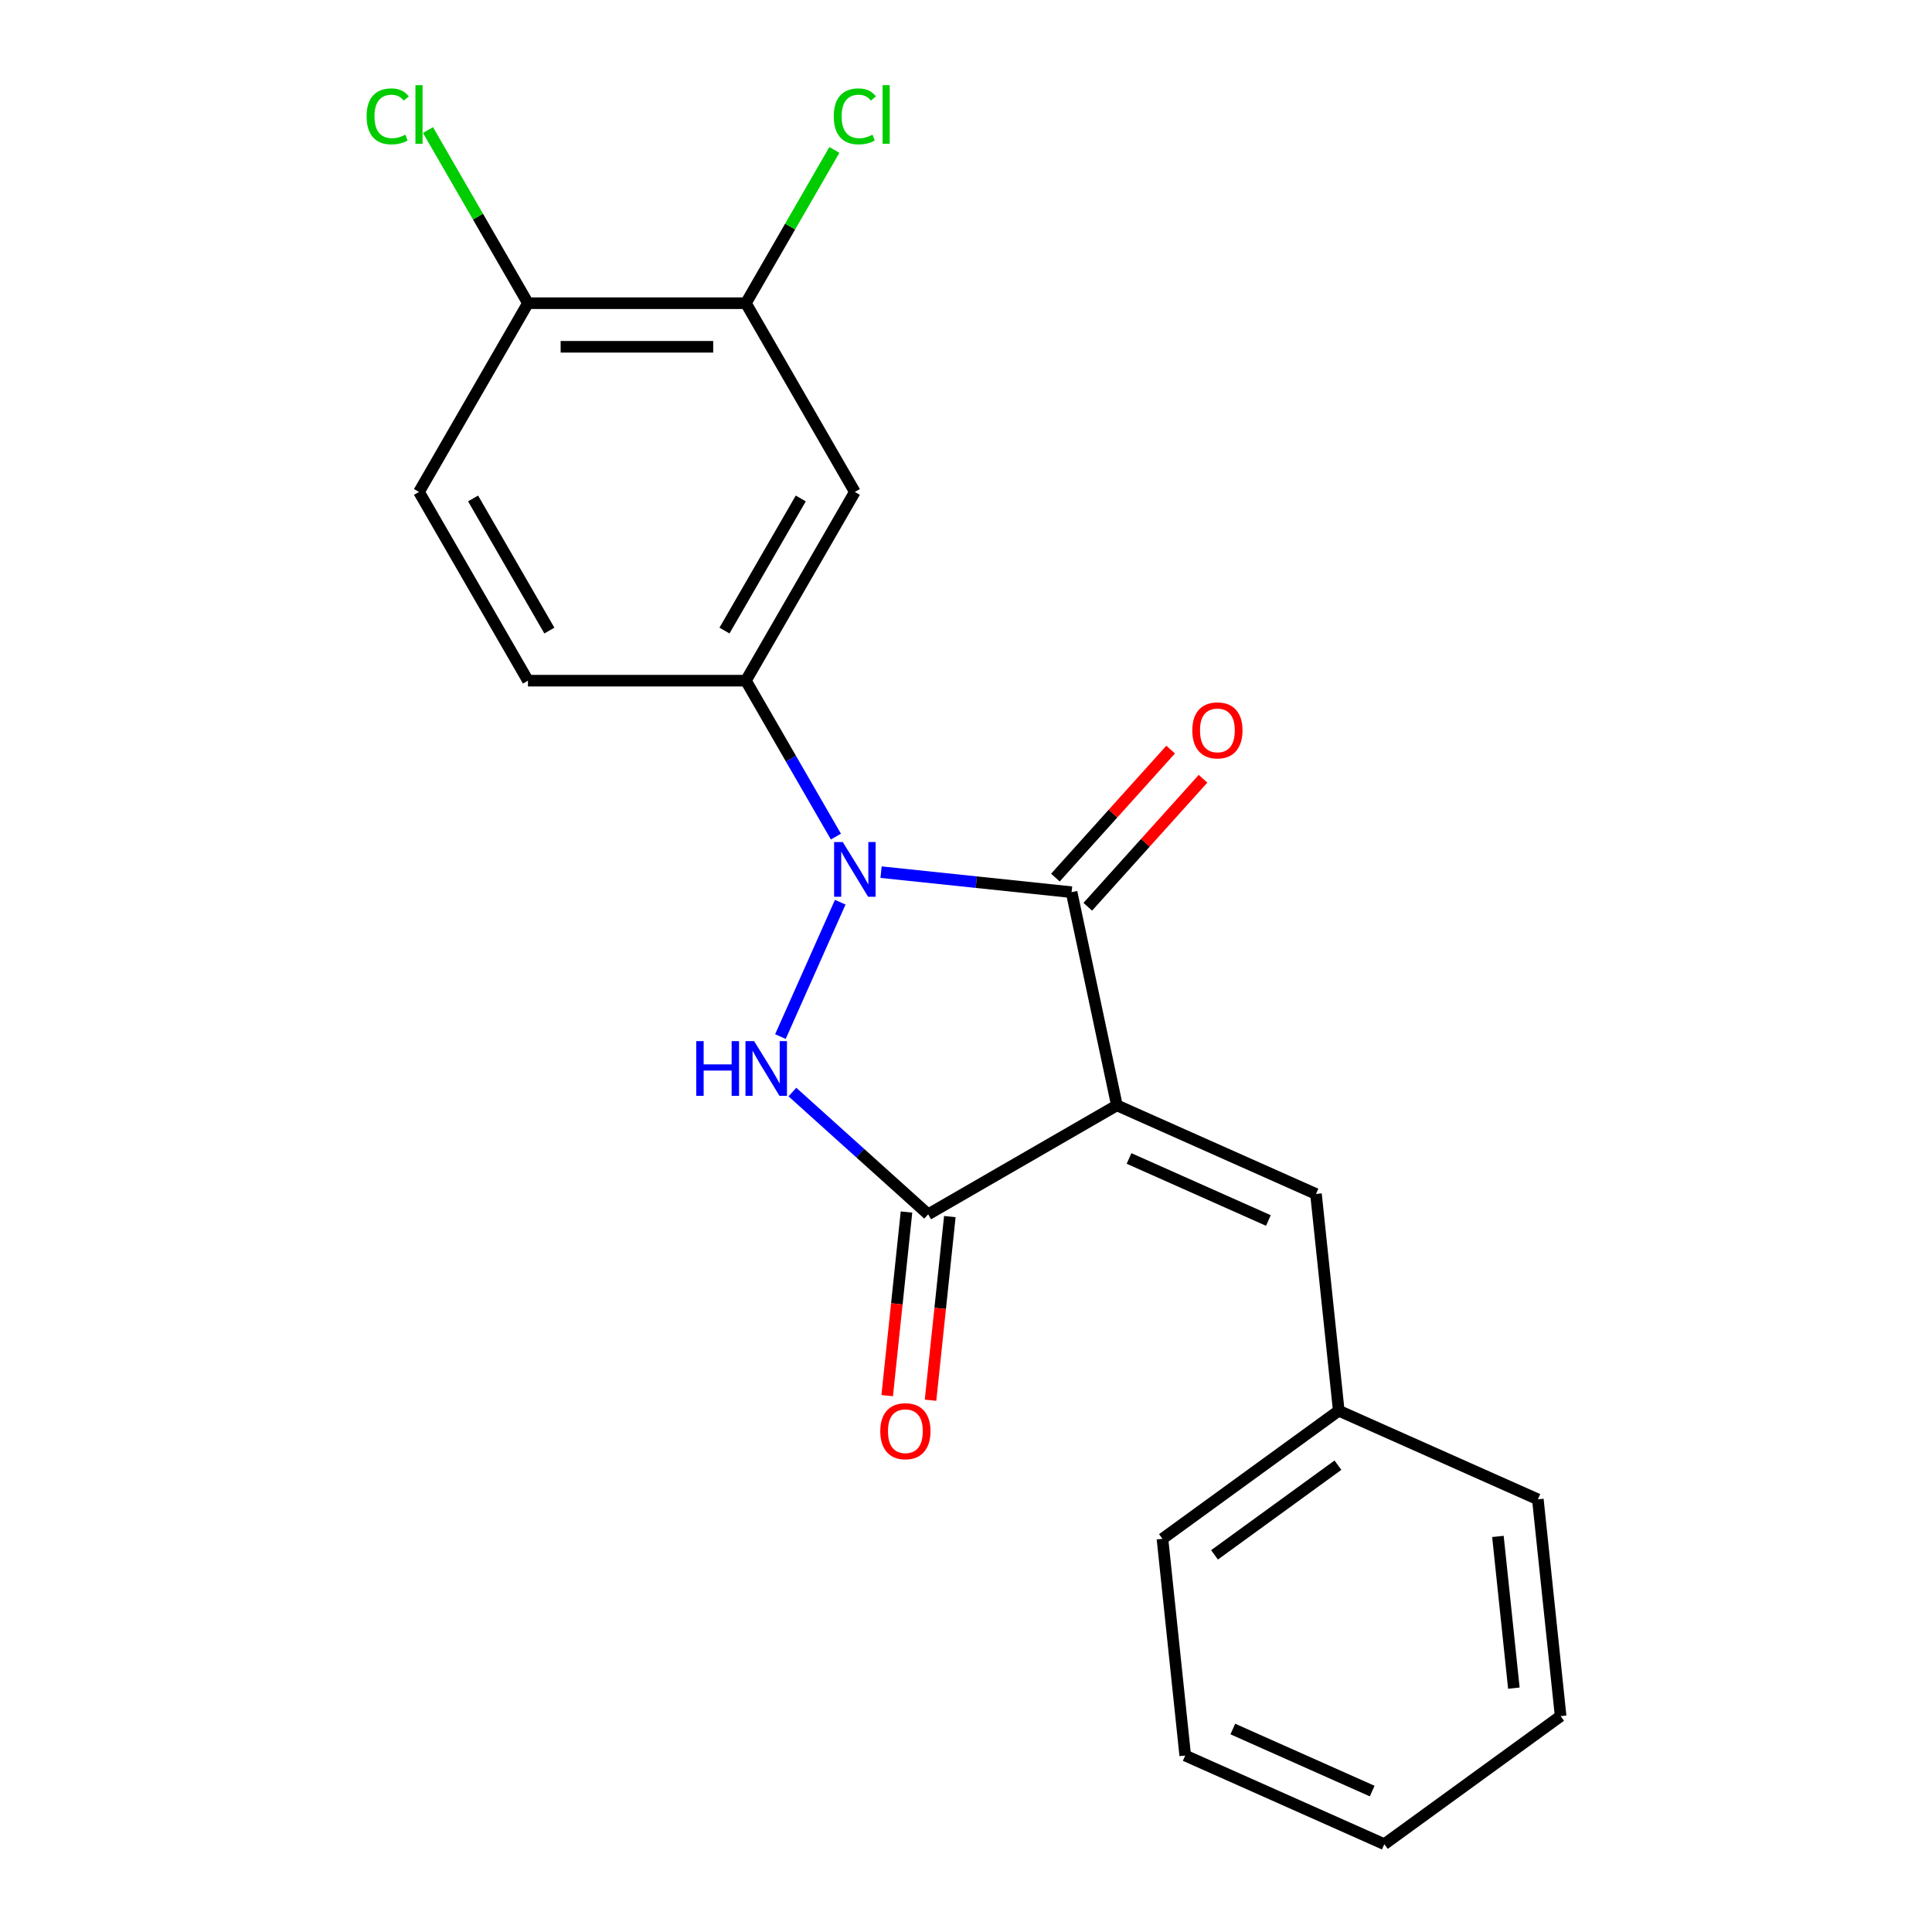 <?xml version='1.0' encoding='iso-8859-1'?>
<svg version='1.1' baseProfile='full'
              xmlns='http://www.w3.org/2000/svg'
                      xmlns:rdkit='http://www.rdkit.org/xml'
                      xmlns:xlink='http://www.w3.org/1999/xlink'
                  xml:space='preserve'
width='1000px' height='1000px' viewBox='0 0 1000 1000'>
<!-- END OF HEADER -->
<rect style='opacity:1.0;fill:#FFFFFF;stroke:none' width='1000' height='1000' x='0' y='0'> </rect>
<path class='bond-1' d='M 578.102,572.123 L 554.65,461.789' style='fill:none;fill-rule:evenodd;stroke:#000000;stroke-width:6px;stroke-linecap:butt;stroke-linejoin:miter;stroke-opacity:1' />
<path class='bond-3' d='M 578.102,572.123 L 480.416,628.522' style='fill:none;fill-rule:evenodd;stroke:#000000;stroke-width:6px;stroke-linecap:butt;stroke-linejoin:miter;stroke-opacity:1' />
<path class='bond-5' d='M 578.102,572.123 L 681.149,618.002' style='fill:none;fill-rule:evenodd;stroke:#000000;stroke-width:6px;stroke-linecap:butt;stroke-linejoin:miter;stroke-opacity:1' />
<path class='bond-5' d='M 584.384,599.614 L 656.516,631.73' style='fill:none;fill-rule:evenodd;stroke:#000000;stroke-width:6px;stroke-linecap:butt;stroke-linejoin:miter;stroke-opacity:1' />
<path class='bond-0' d='M 456.029,451.424 L 505.34,456.606' style='fill:none;fill-rule:evenodd;stroke:#0000FF;stroke-width:6px;stroke-linecap:butt;stroke-linejoin:miter;stroke-opacity:1' />
<path class='bond-0' d='M 505.34,456.606 L 554.65,461.789' style='fill:none;fill-rule:evenodd;stroke:#000000;stroke-width:6px;stroke-linecap:butt;stroke-linejoin:miter;stroke-opacity:1' />
<path class='bond-4' d='M 432.666,433.018 L 409.368,392.665' style='fill:none;fill-rule:evenodd;stroke:#0000FF;stroke-width:6px;stroke-linecap:butt;stroke-linejoin:miter;stroke-opacity:1' />
<path class='bond-4' d='M 409.368,392.665 L 386.07,352.312' style='fill:none;fill-rule:evenodd;stroke:#000000;stroke-width:6px;stroke-linecap:butt;stroke-linejoin:miter;stroke-opacity:1' />
<path class='bond-21' d='M 434.909,466.978 L 403.943,536.53' style='fill:none;fill-rule:evenodd;stroke:#0000FF;stroke-width:6px;stroke-linecap:butt;stroke-linejoin:miter;stroke-opacity:1' />
<path class='bond-8' d='M 563.033,469.337 L 592.861,436.209' style='fill:none;fill-rule:evenodd;stroke:#000000;stroke-width:6px;stroke-linecap:butt;stroke-linejoin:miter;stroke-opacity:1' />
<path class='bond-8' d='M 592.861,436.209 L 622.69,403.081' style='fill:none;fill-rule:evenodd;stroke:#FF0000;stroke-width:6px;stroke-linecap:butt;stroke-linejoin:miter;stroke-opacity:1' />
<path class='bond-8' d='M 546.268,454.241 L 576.096,421.113' style='fill:none;fill-rule:evenodd;stroke:#000000;stroke-width:6px;stroke-linecap:butt;stroke-linejoin:miter;stroke-opacity:1' />
<path class='bond-8' d='M 576.096,421.113 L 605.925,387.985' style='fill:none;fill-rule:evenodd;stroke:#FF0000;stroke-width:6px;stroke-linecap:butt;stroke-linejoin:miter;stroke-opacity:1' />
<path class='bond-2' d='M 410.15,565.255 L 445.283,596.889' style='fill:none;fill-rule:evenodd;stroke:#0000FF;stroke-width:6px;stroke-linecap:butt;stroke-linejoin:miter;stroke-opacity:1' />
<path class='bond-2' d='M 445.283,596.889 L 480.416,628.522' style='fill:none;fill-rule:evenodd;stroke:#000000;stroke-width:6px;stroke-linecap:butt;stroke-linejoin:miter;stroke-opacity:1' />
<path class='bond-9' d='M 469.198,627.343 L 464.203,674.864' style='fill:none;fill-rule:evenodd;stroke:#000000;stroke-width:6px;stroke-linecap:butt;stroke-linejoin:miter;stroke-opacity:1' />
<path class='bond-9' d='M 464.203,674.864 L 459.208,722.384' style='fill:none;fill-rule:evenodd;stroke:#FF0000;stroke-width:6px;stroke-linecap:butt;stroke-linejoin:miter;stroke-opacity:1' />
<path class='bond-9' d='M 491.634,629.702 L 486.639,677.222' style='fill:none;fill-rule:evenodd;stroke:#000000;stroke-width:6px;stroke-linecap:butt;stroke-linejoin:miter;stroke-opacity:1' />
<path class='bond-9' d='M 486.639,677.222 L 481.645,724.743' style='fill:none;fill-rule:evenodd;stroke:#FF0000;stroke-width:6px;stroke-linecap:butt;stroke-linejoin:miter;stroke-opacity:1' />
<path class='bond-6' d='M 386.07,352.312 L 442.469,254.625' style='fill:none;fill-rule:evenodd;stroke:#000000;stroke-width:6px;stroke-linecap:butt;stroke-linejoin:miter;stroke-opacity:1' />
<path class='bond-6' d='M 374.992,326.379 L 414.472,257.998' style='fill:none;fill-rule:evenodd;stroke:#000000;stroke-width:6px;stroke-linecap:butt;stroke-linejoin:miter;stroke-opacity:1' />
<path class='bond-11' d='M 386.07,352.312 L 273.271,352.312' style='fill:none;fill-rule:evenodd;stroke:#000000;stroke-width:6px;stroke-linecap:butt;stroke-linejoin:miter;stroke-opacity:1' />
<path class='bond-13' d='M 681.149,618.002 L 692.94,730.183' style='fill:none;fill-rule:evenodd;stroke:#000000;stroke-width:6px;stroke-linecap:butt;stroke-linejoin:miter;stroke-opacity:1' />
<path class='bond-7' d='M 442.469,254.625 L 386.07,156.938' style='fill:none;fill-rule:evenodd;stroke:#000000;stroke-width:6px;stroke-linecap:butt;stroke-linejoin:miter;stroke-opacity:1' />
<path class='bond-14' d='M 386.07,156.938 L 408.969,117.275' style='fill:none;fill-rule:evenodd;stroke:#000000;stroke-width:6px;stroke-linecap:butt;stroke-linejoin:miter;stroke-opacity:1' />
<path class='bond-14' d='M 408.969,117.275 L 431.869,77.611' style='fill:none;fill-rule:evenodd;stroke:#00CC00;stroke-width:6px;stroke-linecap:butt;stroke-linejoin:miter;stroke-opacity:1' />
<path class='bond-23' d='M 386.07,156.938 L 273.271,156.938' style='fill:none;fill-rule:evenodd;stroke:#000000;stroke-width:6px;stroke-linecap:butt;stroke-linejoin:miter;stroke-opacity:1' />
<path class='bond-23' d='M 369.15,179.498 L 290.191,179.498' style='fill:none;fill-rule:evenodd;stroke:#000000;stroke-width:6px;stroke-linecap:butt;stroke-linejoin:miter;stroke-opacity:1' />
<path class='bond-10' d='M 273.271,156.938 L 216.871,254.625' style='fill:none;fill-rule:evenodd;stroke:#000000;stroke-width:6px;stroke-linecap:butt;stroke-linejoin:miter;stroke-opacity:1' />
<path class='bond-15' d='M 273.271,156.938 L 247.401,112.13' style='fill:none;fill-rule:evenodd;stroke:#000000;stroke-width:6px;stroke-linecap:butt;stroke-linejoin:miter;stroke-opacity:1' />
<path class='bond-15' d='M 247.401,112.13 L 221.531,67.323' style='fill:none;fill-rule:evenodd;stroke:#00CC00;stroke-width:6px;stroke-linecap:butt;stroke-linejoin:miter;stroke-opacity:1' />
<path class='bond-12' d='M 273.271,352.312 L 216.871,254.625' style='fill:none;fill-rule:evenodd;stroke:#000000;stroke-width:6px;stroke-linecap:butt;stroke-linejoin:miter;stroke-opacity:1' />
<path class='bond-12' d='M 284.348,326.379 L 244.869,257.998' style='fill:none;fill-rule:evenodd;stroke:#000000;stroke-width:6px;stroke-linecap:butt;stroke-linejoin:miter;stroke-opacity:1' />
<path class='bond-16' d='M 692.94,730.183 L 601.684,796.485' style='fill:none;fill-rule:evenodd;stroke:#000000;stroke-width:6px;stroke-linecap:butt;stroke-linejoin:miter;stroke-opacity:1' />
<path class='bond-16' d='M 692.512,758.38 L 628.633,804.791' style='fill:none;fill-rule:evenodd;stroke:#000000;stroke-width:6px;stroke-linecap:butt;stroke-linejoin:miter;stroke-opacity:1' />
<path class='bond-17' d='M 692.94,730.183 L 795.987,776.063' style='fill:none;fill-rule:evenodd;stroke:#000000;stroke-width:6px;stroke-linecap:butt;stroke-linejoin:miter;stroke-opacity:1' />
<path class='bond-19' d='M 601.684,796.485 L 613.474,908.666' style='fill:none;fill-rule:evenodd;stroke:#000000;stroke-width:6px;stroke-linecap:butt;stroke-linejoin:miter;stroke-opacity:1' />
<path class='bond-18' d='M 795.987,776.063 L 807.778,888.244' style='fill:none;fill-rule:evenodd;stroke:#000000;stroke-width:6px;stroke-linecap:butt;stroke-linejoin:miter;stroke-opacity:1' />
<path class='bond-18' d='M 775.319,795.248 L 783.573,873.775' style='fill:none;fill-rule:evenodd;stroke:#000000;stroke-width:6px;stroke-linecap:butt;stroke-linejoin:miter;stroke-opacity:1' />
<path class='bond-20' d='M 807.778,888.244 L 716.521,954.545' style='fill:none;fill-rule:evenodd;stroke:#000000;stroke-width:6px;stroke-linecap:butt;stroke-linejoin:miter;stroke-opacity:1' />
<path class='bond-22' d='M 613.474,908.666 L 716.521,954.545' style='fill:none;fill-rule:evenodd;stroke:#000000;stroke-width:6px;stroke-linecap:butt;stroke-linejoin:miter;stroke-opacity:1' />
<path class='bond-22' d='M 638.107,894.939 L 710.24,927.054' style='fill:none;fill-rule:evenodd;stroke:#000000;stroke-width:6px;stroke-linecap:butt;stroke-linejoin:miter;stroke-opacity:1' />
<path  class='atom-1' d='M 436.209 435.838
L 445.489 450.838
Q 446.409 452.318, 447.889 454.998
Q 449.369 457.678, 449.449 457.838
L 449.449 435.838
L 453.209 435.838
L 453.209 464.158
L 449.329 464.158
L 439.369 447.758
Q 438.209 445.838, 436.969 443.638
Q 435.769 441.438, 435.409 440.758
L 435.409 464.158
L 431.729 464.158
L 431.729 435.838
L 436.209 435.838
' fill='#0000FF'/>
<path  class='atom-3' d='M 360.37 538.885
L 364.21 538.885
L 364.21 550.925
L 378.69 550.925
L 378.69 538.885
L 382.53 538.885
L 382.53 567.205
L 378.69 567.205
L 378.69 554.125
L 364.21 554.125
L 364.21 567.205
L 360.37 567.205
L 360.37 538.885
' fill='#0000FF'/>
<path  class='atom-3' d='M 390.33 538.885
L 399.61 553.885
Q 400.53 555.365, 402.01 558.045
Q 403.49 560.725, 403.57 560.885
L 403.57 538.885
L 407.33 538.885
L 407.33 567.205
L 403.45 567.205
L 393.49 550.805
Q 392.33 548.885, 391.09 546.685
Q 389.89 544.485, 389.53 543.805
L 389.53 567.205
L 385.85 567.205
L 385.85 538.885
L 390.33 538.885
' fill='#0000FF'/>
<path  class='atom-9' d='M 617.127 378.043
Q 617.127 371.243, 620.487 367.443
Q 623.847 363.643, 630.127 363.643
Q 636.407 363.643, 639.767 367.443
Q 643.127 371.243, 643.127 378.043
Q 643.127 384.923, 639.727 388.843
Q 636.327 392.723, 630.127 392.723
Q 623.887 392.723, 620.487 388.843
Q 617.127 384.963, 617.127 378.043
M 630.127 389.523
Q 634.447 389.523, 636.767 386.643
Q 639.127 383.723, 639.127 378.043
Q 639.127 372.483, 636.767 369.683
Q 634.447 366.843, 630.127 366.843
Q 625.807 366.843, 623.447 369.643
Q 621.127 372.443, 621.127 378.043
Q 621.127 383.763, 623.447 386.643
Q 625.807 389.523, 630.127 389.523
' fill='#FF0000'/>
<path  class='atom-10' d='M 455.625 740.783
Q 455.625 733.983, 458.985 730.183
Q 462.345 726.383, 468.625 726.383
Q 474.905 726.383, 478.265 730.183
Q 481.625 733.983, 481.625 740.783
Q 481.625 747.663, 478.225 751.583
Q 474.825 755.463, 468.625 755.463
Q 462.385 755.463, 458.985 751.583
Q 455.625 747.703, 455.625 740.783
M 468.625 752.263
Q 472.945 752.263, 475.265 749.383
Q 477.625 746.463, 477.625 740.783
Q 477.625 735.223, 475.265 732.423
Q 472.945 729.583, 468.625 729.583
Q 464.305 729.583, 461.945 732.383
Q 459.625 735.183, 459.625 740.783
Q 459.625 746.503, 461.945 749.383
Q 464.305 752.263, 468.625 752.263
' fill='#FF0000'/>
<path  class='atom-15' d='M 431.549 60.231
Q 431.549 53.191, 434.829 49.511
Q 438.149 45.791, 444.429 45.791
Q 450.269 45.791, 453.389 49.911
L 450.749 52.071
Q 448.469 49.071, 444.429 49.071
Q 440.149 49.071, 437.869 51.951
Q 435.629 54.791, 435.629 60.231
Q 435.629 65.831, 437.949 68.711
Q 440.309 71.591, 444.869 71.591
Q 447.989 71.591, 451.629 69.711
L 452.749 72.711
Q 451.269 73.671, 449.029 74.231
Q 446.789 74.791, 444.309 74.791
Q 438.149 74.791, 434.829 71.031
Q 431.549 67.271, 431.549 60.231
' fill='#00CC00'/>
<path  class='atom-15' d='M 456.829 44.071
L 460.509 44.071
L 460.509 74.431
L 456.829 74.431
L 456.829 44.071
' fill='#00CC00'/>
<path  class='atom-16' d='M 189.751 60.231
Q 189.751 53.191, 193.031 49.511
Q 196.351 45.791, 202.631 45.791
Q 208.471 45.791, 211.591 49.911
L 208.951 52.071
Q 206.671 49.071, 202.631 49.071
Q 198.351 49.071, 196.071 51.951
Q 193.831 54.791, 193.831 60.231
Q 193.831 65.831, 196.151 68.711
Q 198.511 71.591, 203.071 71.591
Q 206.191 71.591, 209.831 69.711
L 210.951 72.711
Q 209.471 73.671, 207.231 74.231
Q 204.991 74.791, 202.511 74.791
Q 196.351 74.791, 193.031 71.031
Q 189.751 67.271, 189.751 60.231
' fill='#00CC00'/>
<path  class='atom-16' d='M 215.031 44.071
L 218.711 44.071
L 218.711 74.431
L 215.031 74.431
L 215.031 44.071
' fill='#00CC00'/>
</svg>
